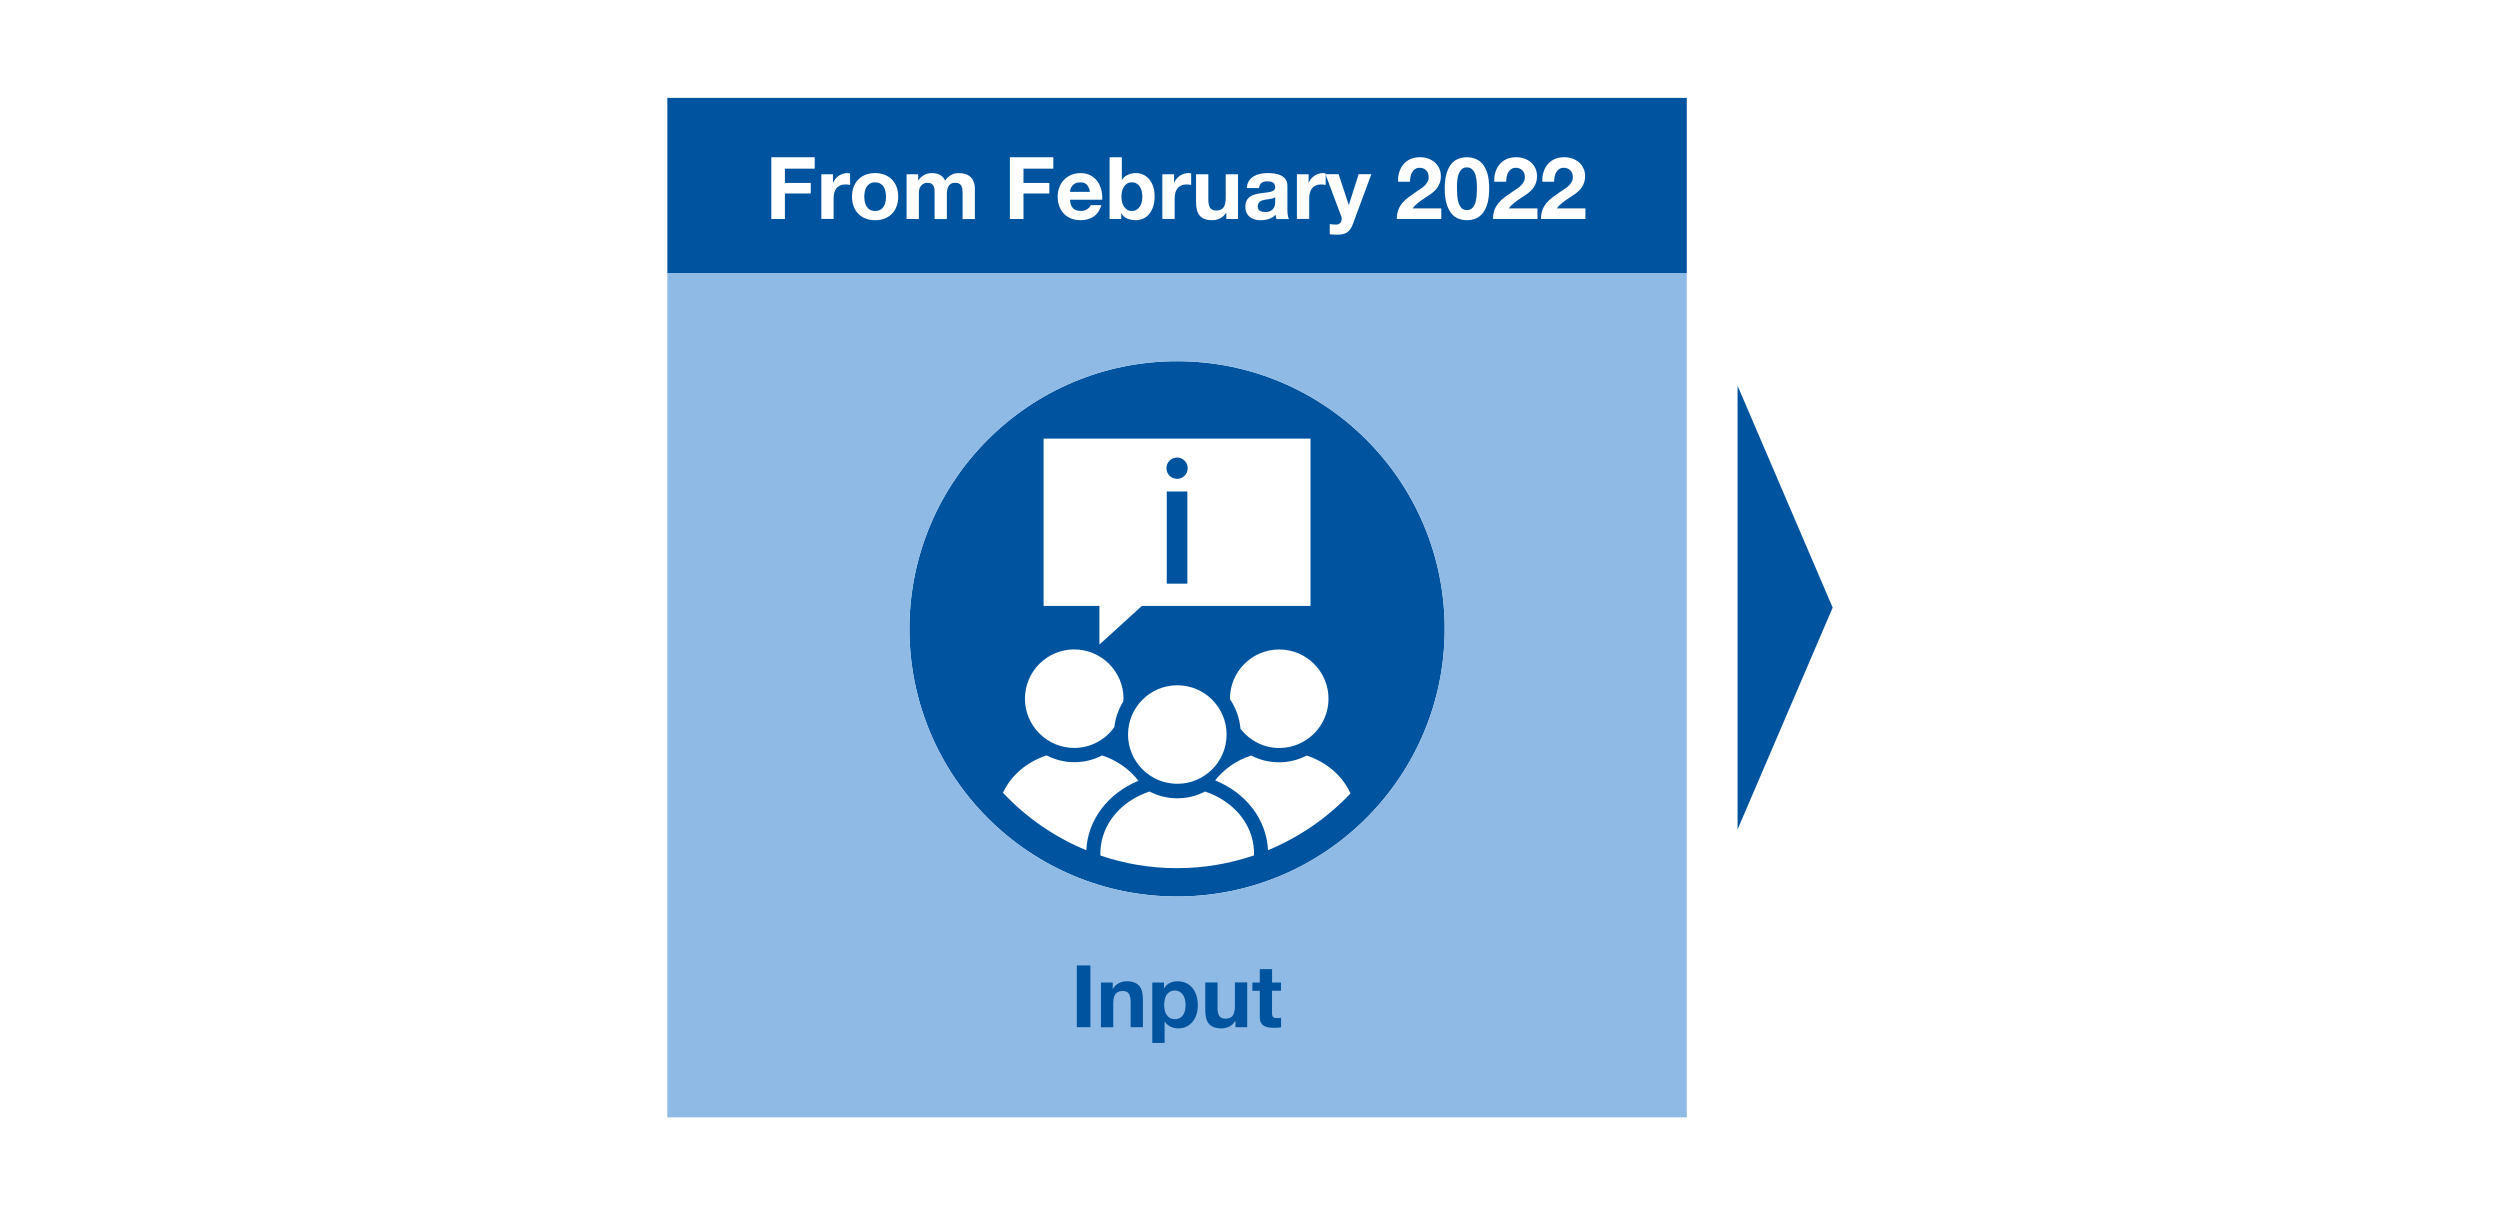<?xml version="1.0" encoding="UTF-8"?>
<svg xmlns="http://www.w3.org/2000/svg" viewBox="0 0 720 350" width="790" height="384"><g id="a"><rect x="0" width="720" height="350" fill="#fff" stroke-width="0"/></g><g id="b"><rect x="192.18" y="28.19" width="293.62" height="50.44" fill="#00549f" stroke-width="0"/><path d="m338.99,137.92c1.7,0,3.07-1.37,3.07-3.07s-1.37-3.07-3.07-3.07-3.06,1.37-3.06,3.07,1.37,3.07,3.06,3.07Z" fill="#00549f" stroke-width="0"/><rect x="336.02" y="141.56" width="5.94" height="26.55" fill="#00549f" stroke-width="0"/><path d="m338.99,104.04c-42.57,0-77.08,34.51-77.08,77.09s34.51,77.08,77.08,77.08,77.08-34.51,77.08-77.08-34.51-77.09-77.08-77.09Zm43.62,97.21c0,7.83-6.37,14.19-14.19,14.19-4.55,0-8.56-2.19-11.16-5.52-.28-3.14-1.35-6.06-3.03-8.55,0-.04-.01-.08-.01-.12,0-7.83,6.37-14.19,14.2-14.19s14.19,6.37,14.19,14.19Zm-82.06-74.92h76.88v48.2h-48.59l-12.21,11.12v-11.12h-16.08v-48.2Zm52.71,85.23c0,7.83-6.37,14.19-14.19,14.19s-14.2-6.36-14.2-14.19,6.37-14.19,14.2-14.19,14.19,6.37,14.19,14.19Zm-43.88-24.51c7.82,0,14.19,6.37,14.19,14.19,0,.28-.07.53-.08.8-1.35,2.2-2.25,4.71-2.57,7.39-2.57,3.61-6.78,5.99-11.54,5.99-7.83,0-14.2-6.36-14.2-14.19s6.37-14.19,14.2-14.19Zm-20.53,41.3c2.26-4.95,6.8-8.88,12.56-10.78,2.41,1.24,5.12,1.96,8.01,1.96s5.59-.71,7.99-1.95c4.32,1.43,7.94,4.02,10.45,7.3-8.8,3.65-14.63,11.28-15,20.01-9.15-3.76-17.32-9.44-24-16.54Zm72.3,18.02c-6.96,2.37-14.41,3.68-22.17,3.68s-15.13-1.29-22.06-3.64c0-.77,0-1.25,0-1.31.32-7.89,6.08-14.46,14.13-17.13,2.41,1.24,5.12,1.96,8.01,1.96s5.59-.71,7.99-1.95c8.08,2.68,13.83,9.29,14.1,17.21v1.19Zm4.04-1.51c-.43-8.86-6.33-16.5-15.23-20.09,2.51-3.23,6.1-5.76,10.37-7.17,2.41,1.24,5.12,1.96,8.01,1.96s5.59-.71,7.99-1.95c5.81,1.93,10.38,5.91,12.61,10.93-6.63,6.99-14.7,12.59-23.75,16.33Z" fill="#00549f" stroke-width="0"/><polygon points="500.43 238.9 527.82 175 500.43 111.1 500.43 238.9" fill="#00549f" stroke-width="0"/><path d="m192.18,321.81h293.62V78.63H192.18v243.18Zm146.81-217.77c42.57,0,77.08,34.51,77.08,77.09s-34.51,77.08-77.08,77.08-77.08-34.51-77.08-77.08,34.51-77.09,77.08-77.09Z" fill="#8ebae5" stroke-width="0"/></g><g id="c"><path d="m222.13,45.29h12.5v3.29h-8.59v4.11h7.45v3.04h-7.45v7.35h-3.91v-17.78Z" fill="#fff" stroke-width="0"/><path d="m236.53,50.2h3.36v2.39h.05c.17-.4.39-.77.67-1.11.28-.34.61-.63.97-.87.37-.24.76-.43,1.18-.56.42-.13.85-.2,1.28-.2.27,0,.52.04.77.12v3.29c-.17-.03-.37-.06-.6-.09-.23-.02-.46-.04-.67-.04-.65,0-1.2.11-1.64.32s-.81.51-1.08.88c-.27.37-.47.81-.58,1.32-.12.51-.17,1.04-.17,1.61v5.8h-3.54v-12.88Z" fill="#fff" stroke-width="0"/><path d="m245.37,56.65c0-1.03.16-1.96.47-2.8.31-.84.76-1.55,1.34-2.14.58-.59,1.28-1.05,2.09-1.37.81-.32,1.73-.49,2.74-.49s1.93.16,2.75.49c.82.32,1.52.78,2.11,1.37.58.59,1.03,1.3,1.34,2.14.32.84.47,1.77.47,2.8s-.16,1.96-.47,2.79c-.32.83-.76,1.54-1.34,2.13-.58.59-1.28,1.05-2.11,1.37-.82.32-1.74.49-2.75.49s-1.93-.16-2.74-.49c-.81-.32-1.51-.78-2.09-1.37-.58-.59-1.03-1.3-1.34-2.13-.32-.83-.47-1.76-.47-2.79Zm3.54,0c0,.52.05,1.02.15,1.51.1.49.27.93.51,1.32.24.39.56.7.96.93s.9.35,1.49.35,1.1-.12,1.51-.35.73-.54.97-.93c.24-.39.41-.83.51-1.32.1-.49.15-.99.15-1.51s-.05-1.02-.15-1.52c-.1-.5-.27-.94-.51-1.32-.24-.38-.56-.69-.97-.93-.41-.24-.91-.36-1.51-.36s-1.1.12-1.49.36c-.4.24-.72.55-.96.93-.24.38-.41.82-.51,1.32-.1.5-.15,1-.15,1.52Z" fill="#fff" stroke-width="0"/><path d="m261.09,50.2h3.34v1.74h.05c.46-.66,1.03-1.18,1.68-1.54.66-.36,1.41-.55,2.25-.55s1.56.16,2.23.49c.67.32,1.18.88,1.53,1.66.38-.56.9-1.06,1.56-1.49s1.43-.65,2.33-.65c.68,0,1.31.08,1.89.25.58.17,1.08.43,1.49.8s.74.84.97,1.43c.23.59.35,1.3.35,2.13v8.62h-3.54v-7.3c0-.43-.02-.84-.05-1.22s-.12-.71-.27-1-.37-.51-.66-.67c-.29-.17-.68-.25-1.18-.25s-.9.1-1.21.29c-.31.19-.55.44-.72.75-.17.31-.29.66-.35,1.05-.06.39-.09.78-.09,1.18v7.17h-3.54v-7.22c0-.37,0-.74-.02-1.12-.02-.38-.09-.73-.21-1.05-.12-.32-.33-.57-.62-.76-.29-.19-.72-.29-1.28-.29-.18,0-.41.04-.67.11-.27.07-.53.22-.79.42-.26.21-.48.51-.66.9-.18.39-.27.9-.27,1.53v7.47h-3.54v-12.88Z" fill="#fff" stroke-width="0"/><path d="m290.85,45.29h12.5v3.29h-8.59v4.11h7.45v3.04h-7.45v7.35h-3.91v-17.78Z" fill="#fff" stroke-width="0"/><path d="m308.16,57.5c.05,1.13.34,1.96.87,2.48.53.52,1.29.78,2.29.78.71,0,1.33-.18,1.84-.54.51-.36.83-.74.95-1.13h3.11c-.5,1.53-1.26,2.63-2.29,3.31-1.03.68-2.28,1.02-3.74,1.02-1.01,0-1.93-.17-2.74-.5s-1.5-.8-2.07-1.39c-.56-.6-1-1.31-1.31-2.14-.31-.83-.46-1.74-.46-2.74s.16-1.86.47-2.69.76-1.55,1.34-2.15c.58-.61,1.27-1.08,2.08-1.43s1.7-.52,2.68-.52c1.1,0,2.05.21,2.86.64.81.42,1.48.99,2,1.71.52.71.9,1.53,1.13,2.44.23.91.32,1.87.25,2.87h-9.29Zm5.75-2.24c-.17-.9-.46-1.58-.88-2.04-.42-.46-1.07-.7-1.93-.7-.56,0-1.03.1-1.41.29-.37.19-.67.43-.9.71-.22.28-.38.58-.47.9-.09.32-.15.6-.16.85h5.75Z" fill="#fff" stroke-width="0"/><path d="m319.55,45.29h3.54v6.48h.05c.43-.66,1.02-1.15,1.76-1.46.74-.31,1.51-.46,2.3-.46.65,0,1.29.13,1.92.4.63.27,1.2.67,1.71,1.22.51.55.92,1.25,1.23,2.1.32.86.47,1.87.47,3.05s-.16,2.2-.47,3.05c-.32.86-.73,1.56-1.23,2.12-.51.56-1.08.97-1.71,1.23s-1.27.4-1.92.4c-.95,0-1.79-.15-2.54-.46-.75-.31-1.31-.82-1.69-1.53h-.05v1.64h-3.36v-17.78Zm9.44,11.36c0-.55-.06-1.07-.17-1.57-.12-.5-.3-.94-.55-1.32s-.56-.69-.95-.91c-.38-.22-.83-.34-1.34-.34s-.98.11-1.36.34c-.37.22-.69.53-.93.91s-.43.82-.55,1.32c-.12.5-.17,1.02-.17,1.57s.06,1.05.17,1.54.3.94.55,1.32.56.68.93.91c.37.22.83.34,1.36.34s.96-.11,1.34-.34c.38-.22.7-.53.95-.91s.43-.82.55-1.32.17-1.01.17-1.54Z" fill="#fff" stroke-width="0"/><path d="m334.77,50.2h3.36v2.39h.05c.17-.4.39-.77.67-1.11.28-.34.61-.63.97-.87.37-.24.76-.43,1.18-.56.42-.13.85-.2,1.28-.2.27,0,.52.04.77.12v3.29c-.17-.03-.37-.06-.6-.09-.23-.02-.46-.04-.67-.04-.65,0-1.2.11-1.64.32s-.81.51-1.08.88c-.27.37-.47.81-.59,1.32-.12.51-.17,1.04-.17,1.61v5.8h-3.54v-12.88Z" fill="#fff" stroke-width="0"/><path d="m356.54,63.08h-3.36v-1.79h-.08c-.45.73-1.03,1.27-1.74,1.62-.71.35-1.45.52-2.19.52-.95,0-1.72-.13-2.33-.39-.61-.26-1.08-.61-1.43-1.07-.35-.46-.59-1.01-.74-1.67-.14-.66-.21-1.38-.21-2.18v-7.92h3.54v7.27c0,1.06.17,1.86.51,2.38.34.52.93.78,1.76.78.96,0,1.66-.29,2.09-.86.43-.57.65-1.51.65-2.83v-6.75h3.54v12.88Z" fill="#fff" stroke-width="0"/><path d="m359.08,54.16c.05-.83.26-1.52.62-2.07.37-.55.83-.99,1.39-1.32s1.2-.57,1.89-.71c.7-.14,1.41-.21,2.14-.21.65,0,1.3.05,1.97.14.66.09,1.27.27,1.82.54s1,.64,1.34,1.12.52,1.1.52,1.87v6.7c0,.58.03,1.14.1,1.67s.18.93.35,1.2h-3.59c-.07-.2-.12-.4-.16-.61-.04-.21-.07-.42-.09-.63-.56.58-1.23.99-1.99,1.23-.76.24-1.54.36-2.34.36-.61,0-1.19-.08-1.72-.24-.53-.16-1-.39-1.39-.71s-.71-.71-.93-1.2c-.22-.48-.34-1.05-.34-1.72,0-.73.12-1.33.37-1.81.25-.47.58-.85,1-1.13s.88-.49,1.41-.63c.52-.14,1.06-.25,1.61-.34.55-.08,1.07-.15,1.57-.2s.94-.12,1.33-.22c.39-.1.7-.25.93-.44.23-.19.35-.47.35-.83s-.06-.69-.19-.91c-.12-.22-.29-.4-.5-.52-.21-.12-.45-.21-.72-.25-.27-.04-.57-.06-.88-.06-.68,0-1.22.15-1.63.45-.41.3-.64.8-.71,1.49h-3.54Zm8.17,2.62c-.15.13-.34.24-.56.31-.22.07-.46.14-.72.19-.26.05-.53.09-.82.12-.29.03-.57.07-.83.12-.28.05-.55.12-.8.2-.25.08-.47.2-.66.34-.19.14-.34.32-.46.55-.12.22-.17.49-.17.81,0,.33.06.6.17.81.12.21.27.37.47.5.2.12.43.21.7.26.27.05.54.07.82.07.7,0,1.24-.12,1.62-.35.38-.23.66-.51.85-.83.18-.32.29-.65.34-.98s.06-.6.06-.8v-1.32Z" fill="#fff" stroke-width="0"/><path d="m373.52,50.2h3.36v2.39h.05c.17-.4.39-.77.67-1.11.28-.34.61-.63.97-.87.37-.24.76-.43,1.18-.56.42-.13.85-.2,1.28-.2.27,0,.52.04.77.12v3.29c-.17-.03-.37-.06-.6-.09-.23-.02-.46-.04-.67-.04-.65,0-1.2.11-1.64.32s-.81.51-1.08.88c-.27.37-.47.81-.59,1.32-.12.51-.17,1.04-.17,1.61v5.8h-3.54v-12.88Z" fill="#fff" stroke-width="0"/><path d="m389.56,64.69c-.38,1.03-.91,1.77-1.59,2.23-.68.46-1.63.68-2.84.68-.37,0-.73-.01-1.08-.04-.36-.03-.72-.05-1.08-.09v-2.92c.33.03.67.07,1.02.1s.7.04,1.05.03c.3-.03.55-.13.76-.29.21-.16.36-.35.46-.59s.15-.48.15-.75c0-.28-.05-.55-.15-.8l-4.53-12.08h3.79l2.91,8.82h.05l2.81-8.82h3.66l-5.38,14.5Z" fill="#fff" stroke-width="0"/><path d="m402.64,52.34c-.03-1,.08-1.92.35-2.78s.66-1.6,1.2-2.24c.53-.64,1.2-1.14,2.01-1.5.8-.36,1.73-.54,2.78-.54.8,0,1.56.12,2.28.37.72.25,1.36.61,1.91,1.07.55.46.98,1.04,1.31,1.72.32.68.49,1.44.49,2.29,0,.65-.08,1.23-.25,1.76-.17.52-.39.99-.67,1.41s-.61.8-.98,1.15c-.37.35-.78.67-1.21.97-.43.3-.88.59-1.33.88-.46.29-.91.59-1.34.91-.44.32-.86.65-1.27,1.01-.41.36-.77.76-1.08,1.21h8.25v3.04h-12.8c0-1.01.15-1.89.44-2.64.29-.75.69-1.42,1.18-2,.5-.59,1.08-1.13,1.76-1.63.67-.5,1.38-1,2.13-1.52.38-.27.79-.54,1.22-.81.43-.27.83-.58,1.18-.91.36-.33.66-.71.9-1.12.24-.42.36-.89.36-1.42,0-.83-.25-1.49-.73-1.97-.49-.48-1.12-.72-1.88-.72-.53,0-.97.12-1.32.37s-.63.56-.85.95c-.22.38-.37.81-.46,1.28-.09.47-.14.94-.14,1.41h-3.39Z" fill="#fff" stroke-width="0"/><path d="m416.09,54.28c0-1.69.17-3.12.51-4.27.34-1.15.8-2.08,1.38-2.78.58-.7,1.26-1.2,2.03-1.49.77-.3,1.59-.45,2.45-.45s1.69.15,2.47.45,1.46.8,2.05,1.49,1.05,1.62,1.4,2.78c.34,1.15.51,2.58.51,4.27s-.17,3.2-.51,4.36c-.34,1.16-.81,2.1-1.4,2.81s-1.27,1.22-2.05,1.52-1.6.45-2.47.45-1.68-.15-2.45-.45c-.77-.3-1.45-.81-2.03-1.52-.58-.71-1.04-1.65-1.38-2.81-.34-1.16-.51-2.62-.51-4.36Zm3.54,0c0,.5.02,1.1.05,1.81s.14,1.39.31,2.04c.17.66.45,1.22.83,1.68s.93.7,1.64.7,1.27-.23,1.67-.7.68-1.03.86-1.68c.17-.66.28-1.34.31-2.04.03-.71.05-1.31.05-1.81,0-.3,0-.66-.01-1.08,0-.42-.04-.86-.1-1.31-.06-.45-.14-.89-.25-1.33-.11-.44-.27-.83-.49-1.18s-.49-.63-.82-.85c-.33-.22-.74-.32-1.22-.32s-.86.11-1.2.32c-.33.22-.6.5-.81.85-.21.35-.37.74-.49,1.18-.12.44-.2.88-.25,1.33s-.08.88-.09,1.31c0,.42-.01.78-.01,1.08Z" fill="#fff" stroke-width="0"/><path d="m430.34,52.34c-.03-1,.08-1.92.35-2.78s.66-1.6,1.2-2.24c.53-.64,1.2-1.14,2.01-1.5.8-.36,1.73-.54,2.78-.54.8,0,1.56.12,2.28.37.72.25,1.36.61,1.91,1.07.55.46.98,1.04,1.31,1.72.32.68.49,1.44.49,2.29,0,.65-.08,1.23-.25,1.76-.17.52-.39.99-.67,1.41s-.61.8-.98,1.15c-.37.35-.78.67-1.21.97-.43.3-.88.59-1.33.88-.46.29-.91.59-1.34.91-.44.32-.86.65-1.27,1.01-.41.36-.77.76-1.08,1.21h8.25v3.04h-12.8c0-1.01.15-1.89.44-2.64.29-.75.69-1.42,1.18-2,.5-.59,1.08-1.13,1.76-1.63.67-.5,1.38-1,2.13-1.52.38-.27.79-.54,1.22-.81.43-.27.83-.58,1.18-.91.36-.33.66-.71.9-1.12.24-.42.36-.89.36-1.42,0-.83-.25-1.49-.73-1.97-.49-.48-1.12-.72-1.88-.72-.53,0-.97.12-1.32.37s-.63.56-.85.95c-.22.38-.37.81-.46,1.28-.09.47-.14.94-.14,1.41h-3.39Z" fill="#fff" stroke-width="0"/><path d="m444.19,52.34c-.03-1,.08-1.92.35-2.78.26-.86.66-1.6,1.2-2.24.53-.64,1.2-1.14,2-1.5.81-.36,1.73-.54,2.78-.54.8,0,1.56.12,2.28.37.72.25,1.36.61,1.91,1.07s.98,1.04,1.31,1.72.49,1.44.49,2.29c0,.65-.08,1.23-.25,1.76-.17.52-.39.99-.67,1.41-.28.42-.61.8-.98,1.15-.37.35-.78.67-1.21.97s-.88.59-1.33.88c-.46.29-.91.59-1.35.91-.44.32-.86.65-1.27,1.01-.41.36-.77.76-1.08,1.21h8.24v3.04h-12.8c0-1.01.15-1.89.44-2.64.29-.75.68-1.42,1.18-2,.5-.59,1.08-1.13,1.76-1.63.67-.5,1.38-1,2.13-1.52.38-.27.79-.54,1.22-.81.43-.27.83-.58,1.18-.91.36-.33.66-.71.9-1.12.24-.42.36-.89.36-1.42,0-.83-.25-1.49-.74-1.97-.49-.48-1.12-.72-1.88-.72-.53,0-.97.12-1.32.37s-.63.56-.85.95c-.22.38-.37.81-.46,1.28-.09.47-.14.94-.14,1.41h-3.39Z" fill="#fff" stroke-width="0"/><path d="m310.12,278.07h3.91v17.78h-3.91v-17.78Z" fill="#00549f" stroke-width="0"/><path d="m317.1,282.98h3.36v1.79h.07c.45-.73,1.03-1.27,1.74-1.62.71-.35,1.44-.52,2.19-.52.95,0,1.72.13,2.33.39s1.08.61,1.43,1.07c.35.46.59,1.01.73,1.67.14.66.21,1.38.21,2.18v7.92h-3.54v-7.27c0-1.06-.17-1.86-.51-2.38-.34-.52-.93-.78-1.76-.78-.96,0-1.66.29-2.09.86-.43.57-.65,1.52-.65,2.83v6.75h-3.54v-12.88Z" fill="#00549f" stroke-width="0"/><path d="m331.87,282.98h3.36v1.64h.05c.43-.7.98-1.2,1.64-1.52.66-.32,1.39-.47,2.19-.47,1.01,0,1.88.19,2.62.57s1.34.89,1.82,1.52.84,1.37,1.07,2.2c.23.84.35,1.71.35,2.63,0,.86-.12,1.69-.35,2.49-.23.8-.58,1.5-1.06,2.12s-1.06,1.11-1.77,1.48c-.71.37-1.53.56-2.48.56-.78,0-1.51-.17-2.19-.5-.68-.33-1.24-.81-1.67-1.44h-.05v6.13h-3.54v-17.41Zm6.5,10.56c.58,0,1.07-.12,1.46-.35s.71-.54.95-.91c.24-.37.41-.81.51-1.29.1-.49.15-1,.15-1.53s-.05-1.02-.16-1.52c-.11-.5-.29-.94-.54-1.33-.25-.39-.57-.71-.96-.95-.39-.24-.87-.36-1.43-.36s-1.07.12-1.46.36c-.39.24-.71.55-.95.93-.24.38-.41.83-.51,1.33-.1.51-.15,1.02-.15,1.53s.05,1.04.16,1.53c.11.49.28.92.52,1.29.24.37.56.68.95.91.39.23.88.35,1.46.35Z" fill="#00549f" stroke-width="0"/><path d="m359.17,295.85h-3.36v-1.79h-.07c-.45.73-1.03,1.27-1.74,1.62-.71.35-1.44.52-2.19.52-.95,0-1.72-.13-2.33-.39-.61-.26-1.08-.61-1.43-1.07-.35-.46-.59-1.01-.73-1.67-.14-.66-.21-1.38-.21-2.18v-7.92h3.54v7.27c0,1.06.17,1.86.51,2.38.34.52.92.78,1.76.78.96,0,1.66-.29,2.09-.86.43-.57.65-1.51.65-2.83v-6.75h3.54v12.88Z" fill="#00549f" stroke-width="0"/><path d="m366.34,282.98h2.59v2.37h-2.59v6.38c0,.6.1,1,.3,1.2s.6.3,1.2.3c.4,0,.76-.03,1.1-.1v2.77c-.3.05-.63.08-1,.1-.37.02-.72.02-1.07.02-.55,0-1.07-.04-1.56-.11-.49-.07-.92-.22-1.29-.45-.37-.22-.67-.54-.88-.93s-.32-.92-.32-1.57v-7.6h-2.14v-2.37h2.14v-3.86h3.54v3.86Z" fill="#00549f" stroke-width="0"/></g></svg>
